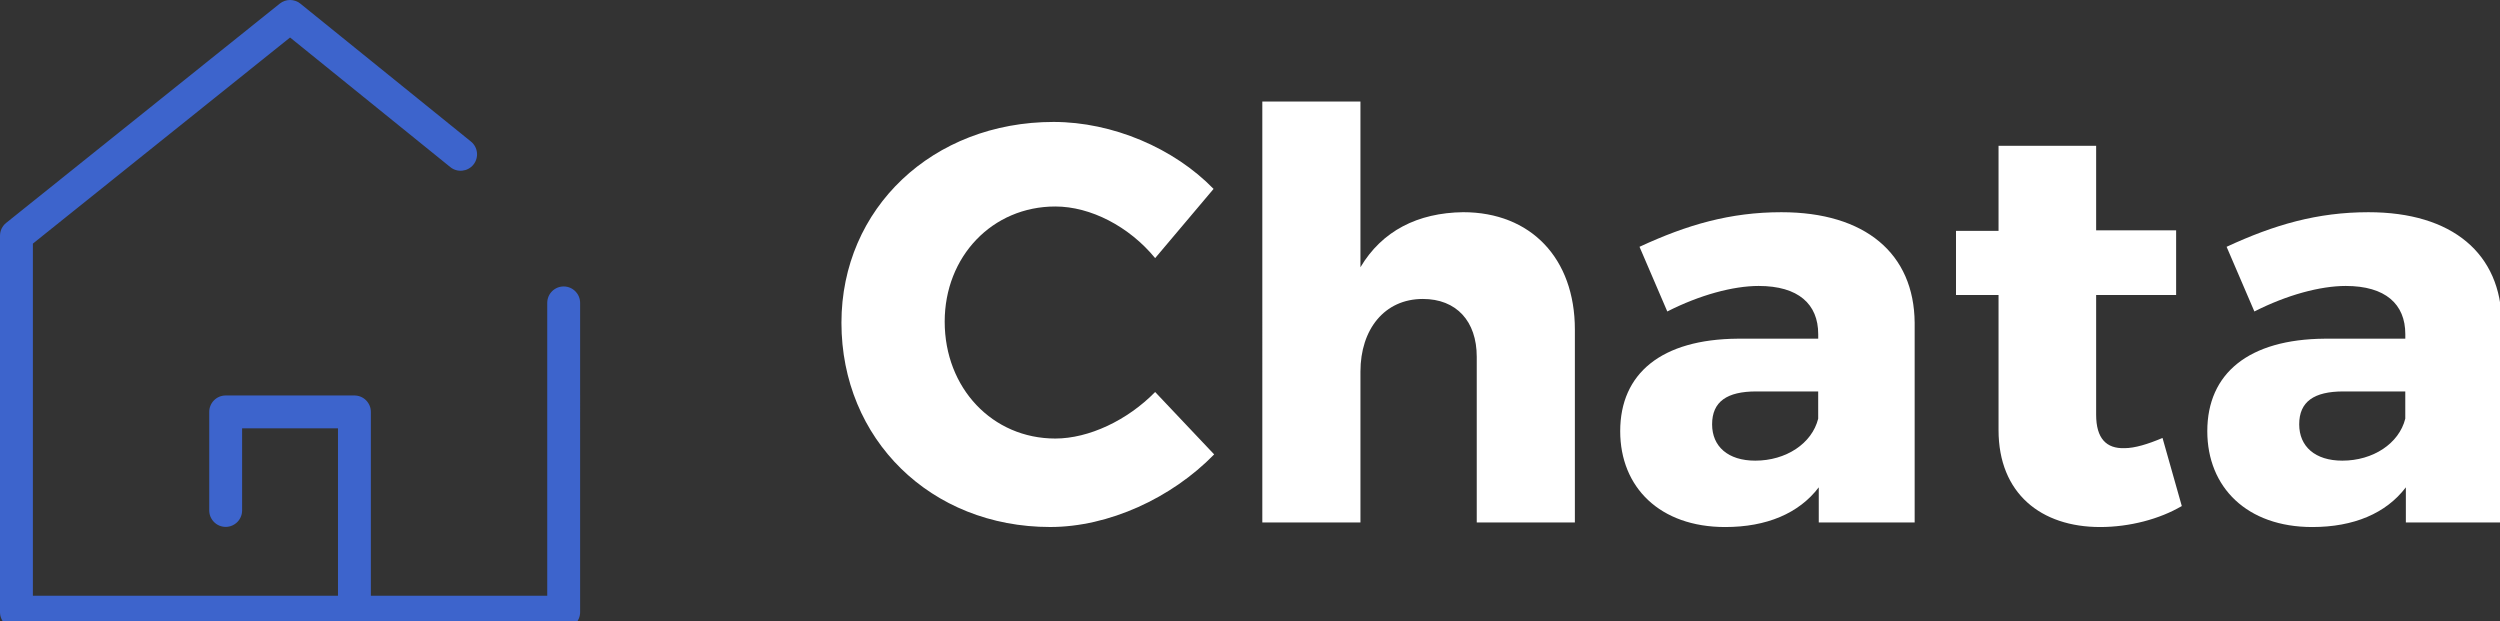 <?xml version="1.0" encoding="utf-8"?>
<!-- Generator: Adobe Illustrator 15.1.0, SVG Export Plug-In . SVG Version: 6.00 Build 0)  -->
<!DOCTYPE svg PUBLIC "-//W3C//DTD SVG 1.1//EN" "http://www.w3.org/Graphics/SVG/1.1/DTD/svg11.dtd">
<svg version="1.1" id="Warstwa_1" xmlns="http://www.w3.org/2000/svg" xmlns:xlink="http://www.w3.org/1999/xlink" x="0px" y="0px"
	 width="104.021px" height="25.856px" viewBox="0 0 104.021 25.856" enable-background="new 0 0 104.021 25.856"
	 xml:space="preserve">
<rect x="0" y="0" width="104.021" height="25.856" fill="#333333" stroke="none"/>
<g>
	<path fill="#FFFFFF" d="M50.495,7.86l-2.431,2.88c-1.085-1.322-2.691-2.148-4.154-2.148c-2.62,0-4.603,2.077-4.603,4.792
		c0,2.762,1.983,4.863,4.603,4.863c1.393,0,2.998-0.756,4.154-1.936l2.455,2.596c-1.77,1.818-4.39,3.021-6.821,3.021
		c-4.98,0-8.687-3.659-8.687-8.498c0-4.768,3.8-8.356,8.828-8.356C46.293,5.075,48.843,6.161,50.495,7.86z"/>
	<path fill="#FFFFFF" d="M65.528,13.714v8.025h-4.083v-6.893c0-1.487-0.85-2.407-2.243-2.407c-1.604,0-2.596,1.274-2.596,3.021
		v6.279h-4.083V4.226h4.083v6.893c0.897-1.511,2.384-2.266,4.272-2.29C63.687,8.829,65.528,10.74,65.528,13.714z"/>
	<path fill="#FFFFFF" d="M79.666,13.431v8.309h-3.99v-1.463c-0.826,1.085-2.172,1.652-3.895,1.652c-2.715,0-4.367-1.652-4.367-3.989
		c0-2.407,1.723-3.824,4.887-3.848h3.352v-0.188c0-1.251-0.826-2.006-2.479-2.006c-1.062,0-2.455,0.377-3.801,1.062l-1.156-2.691
		c1.982-0.92,3.777-1.439,5.902-1.439C77.611,8.829,79.643,10.551,79.666,13.431z M75.652,17.42v-1.133H73.08
		c-1.227,0-1.842,0.425-1.842,1.369c0,0.921,0.662,1.511,1.795,1.511C74.309,19.167,75.393,18.459,75.652,17.42z"/>
	<path fill="#FFFFFF" d="M90.781,21.055c-0.92,0.543-2.172,0.874-3.398,0.874c-2.455,0-4.227-1.393-4.227-4.036v-5.618h-1.77V9.607
		h1.77V6.066h4.061v3.517h3.328v2.691h-3.328v4.98c0,0.992,0.426,1.417,1.18,1.393c0.426,0,0.969-0.165,1.582-0.425L90.781,21.055z"
		/>
	<path fill="#FFFFFF" d="M104.094,13.431v8.309h-3.99v-1.463c-0.826,1.085-2.172,1.652-3.895,1.652
		c-2.715,0-4.367-1.652-4.367-3.989c0-2.407,1.725-3.824,4.887-3.848h3.352v-0.188c0-1.251-0.826-2.006-2.479-2.006
		c-1.062,0-2.455,0.377-3.801,1.062l-1.156-2.691c1.982-0.92,3.777-1.439,5.902-1.439C102.039,8.829,104.07,10.551,104.094,13.431z
		 M100.08,17.42v-1.133h-2.572c-1.229,0-1.842,0.425-1.842,1.369c0,0.921,0.66,1.511,1.795,1.511
		C98.734,19.167,99.82,18.459,100.08,17.42z"/>
</g>
<path fill="#3D64CC" d="M23.454,11.919c-0.378,0-0.684,0.306-0.684,0.684v12.185h-7.339v-7.649c0-0.377-0.306-0.684-0.684-0.684
	H9.39c-0.378,0-0.684,0.306-0.684,0.684v4.099c0,0.378,0.306,0.685,0.684,0.685c0.377,0,0.684-0.307,0.684-0.685v-3.415h3.989v6.965
	H1.368V10.136l10.701-8.576l6.669,5.394c0.294,0.237,0.725,0.189,0.961-0.105c0.236-0.295,0.189-0.726-0.106-0.961L12.496,0.15
	c-0.25-0.2-0.605-0.2-0.855,0L0.256,9.274C0.094,9.404,0,9.6,0,9.808v15.663c0,0.377,0.306,0.684,0.684,0.684h22.77
	c0.377,0,0.684-0.306,0.684-0.684V12.603C24.137,12.225,23.831,11.919,23.454,11.919z"/>
</svg>
